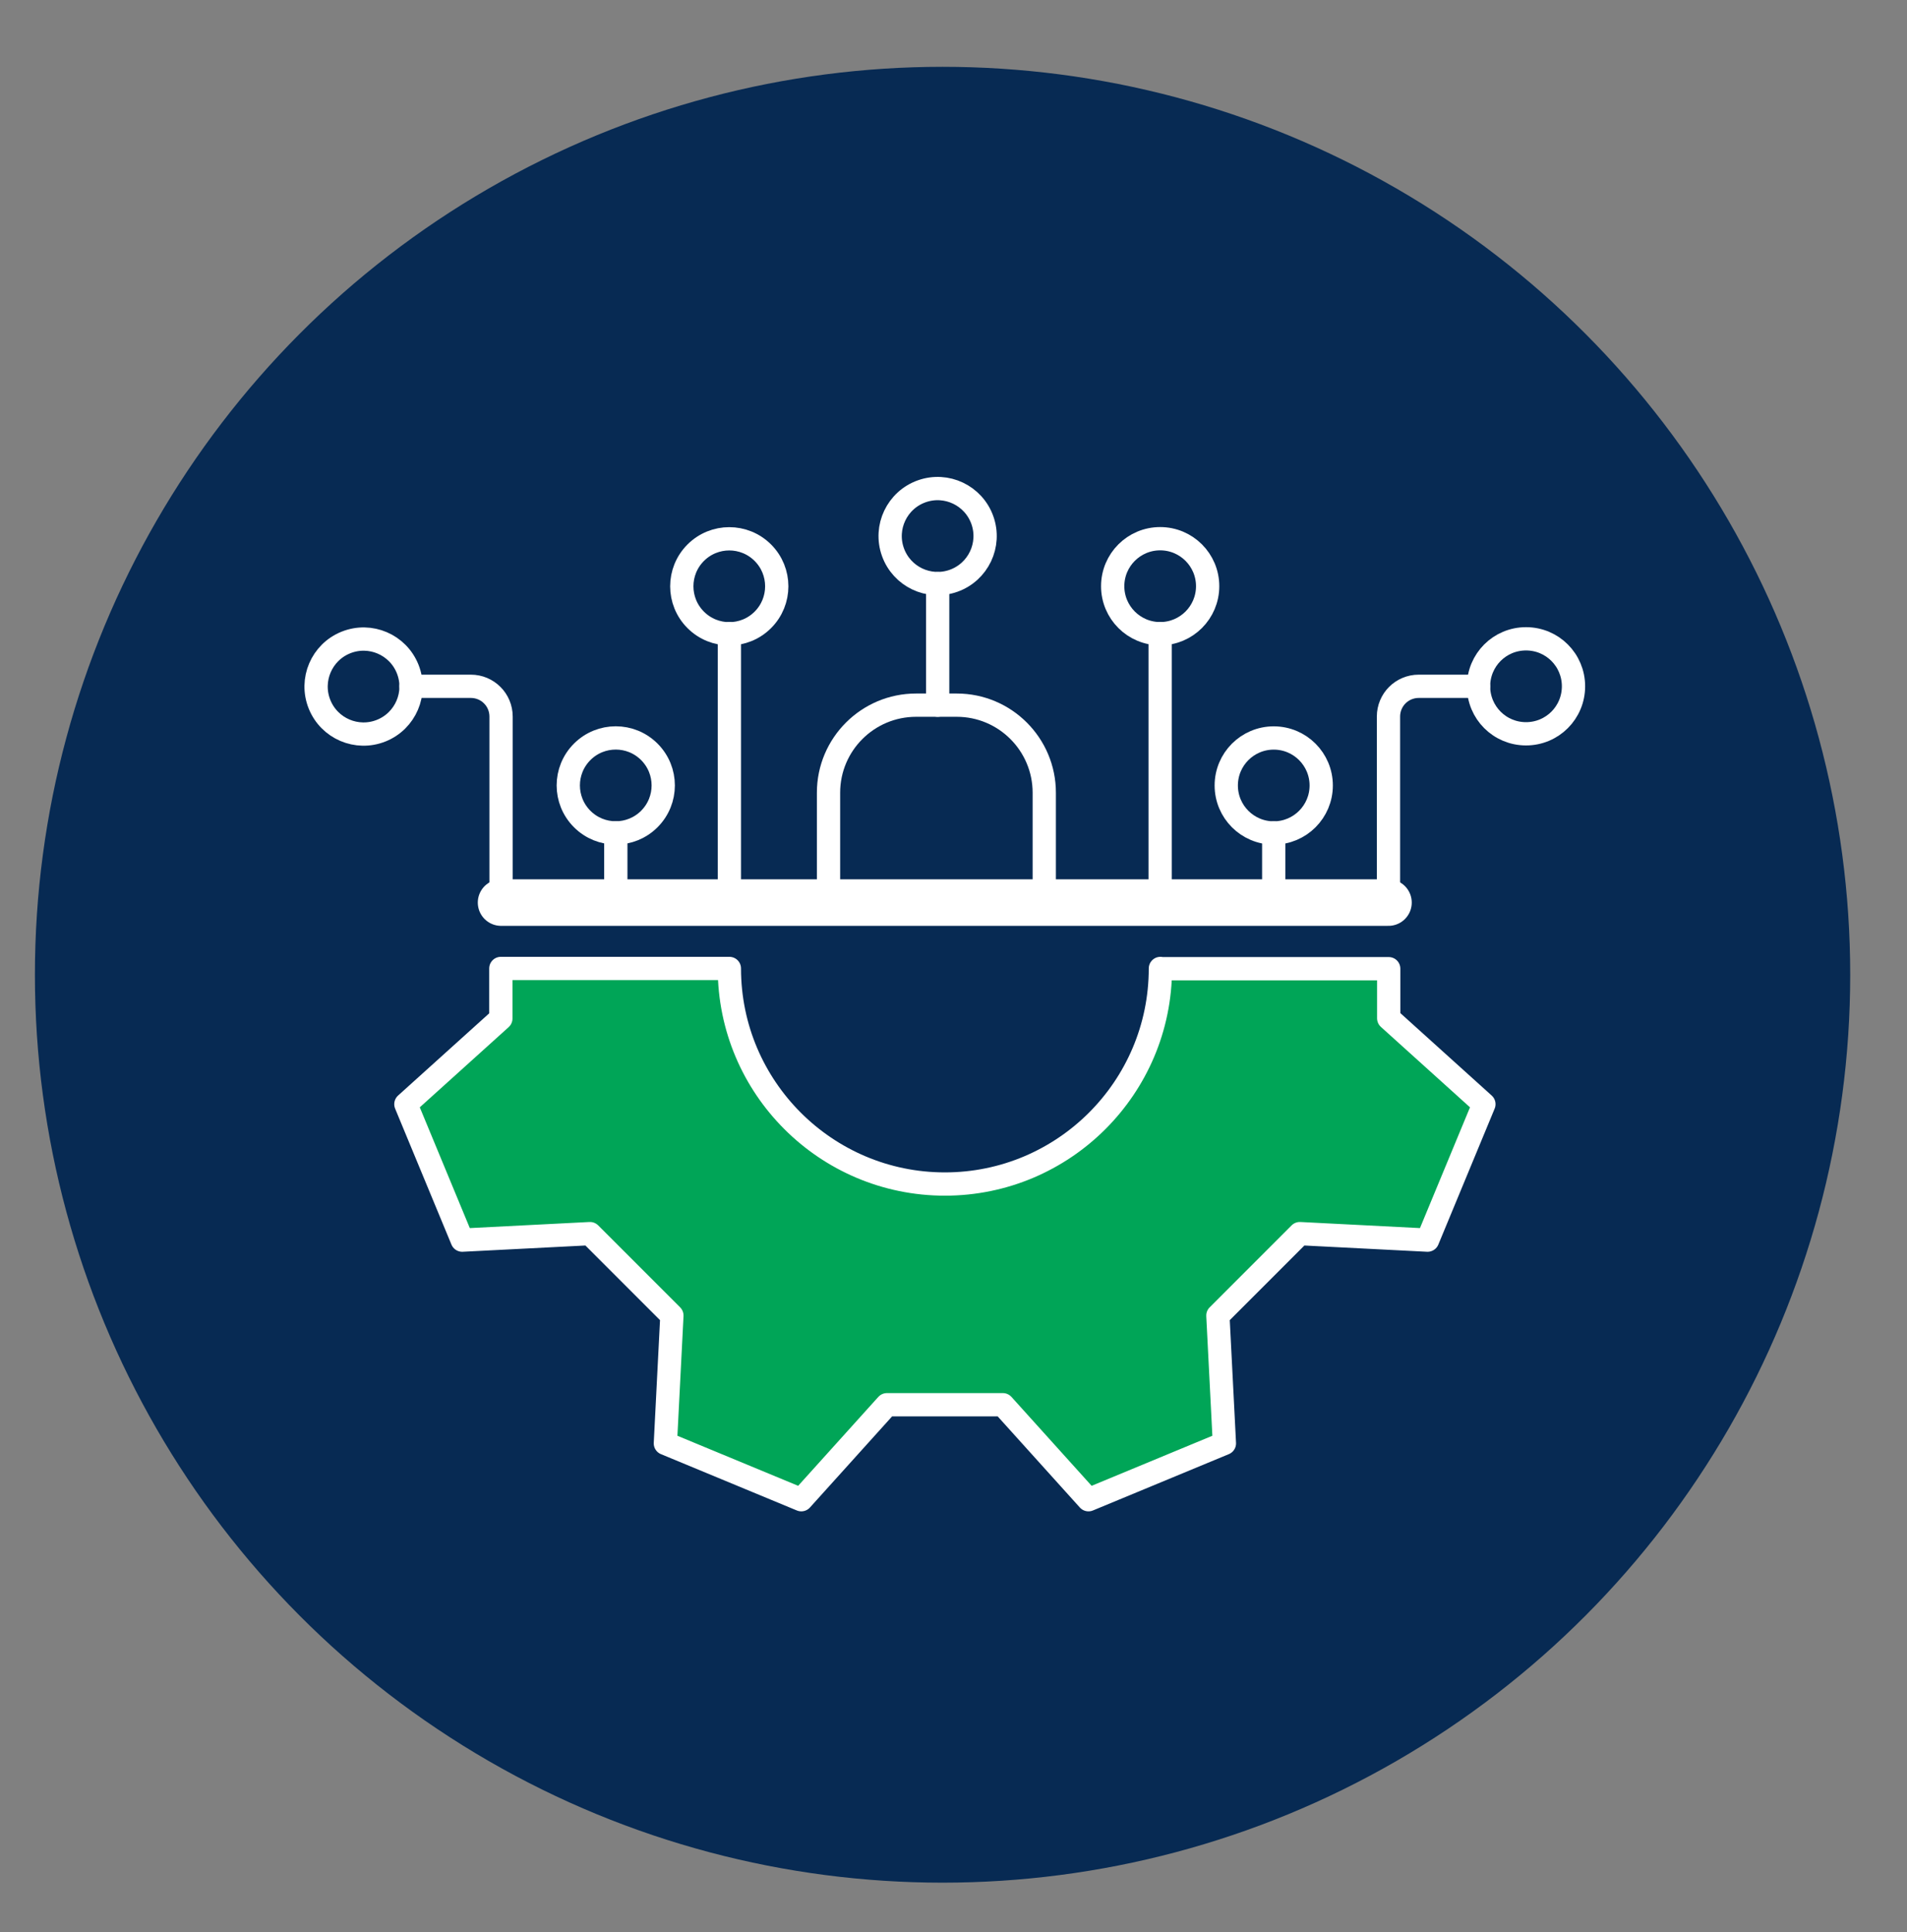 <?xml version="1.0" encoding="UTF-8"?> <svg xmlns="http://www.w3.org/2000/svg" id="Layer_1" data-name="Layer 1" viewBox="0 0 81.94 82.99"><rect x="0" y="0" width="81.94" height="82.99" fill="#808080" stroke="none"/><defs><style> .cls-1 { stroke-width: 2px; } .cls-1, .cls-2, .cls-3 { stroke: #fff; stroke-linecap: round; stroke-linejoin: round; } .cls-1, .cls-3 { fill: none; } .cls-2 { fill: #00a557; } .cls-4 { fill: #072a53; } </style></defs><circle class="cls-4" cx="40.5" cy="41.87" r="39"></circle><g><path class="cls-2" d="M49.86,41.6c0,5.11-4.15,9.26-9.26,9.26s-9.26-4.15-9.26-9.26c0,0,0,0,0,0h0s-9.82,0-9.82,0c0,1.99,0,.16,0,2.15l-4.08,3.68q1.21,2.92,2.42,5.84l5.49-.28c1.41,1.41,2.12,2.12,3.52,3.52l-.28,5.49q2.92,1.21,5.84,2.42l3.68-4.08h4.98l3.68,4.08q2.92-1.21,5.84-2.42l-.28-5.49c1.41-1.41,2.11-2.11,3.52-3.52l5.49.28q1.21-2.92,2.42-5.84l-4.09-3.69v-2.13h-9.8s0,0,0,0Z"></path><g><path class="cls-3" d="M21.53,38.77v-7.99c0-.72-.58-1.3-1.3-1.3h-2.57"></path><circle class="cls-3" cx="15.62" cy="29.49" r="2.04" transform="translate(-9.84 7.92) rotate(-21.82)"></circle></g><g><line class="cls-3" x1="26.46" y1="38.78" x2="26.46" y2="35.78"></line><circle class="cls-3" cx="26.46" cy="33.74" r="2.04" transform="translate(-16.11 28.59) rotate(-45)"></circle></g><g><line class="cls-3" x1="31.34" y1="38.78" x2="31.34" y2="27.22"></line><circle class="cls-3" cx="31.34" cy="25.18" r="2.04" transform="translate(-8.63 29.54) rotate(-45)"></circle></g><g><line class="cls-3" x1="40.29" y1="30.29" x2="40.29" y2="25.07"></line><circle class="cls-3" cx="40.29" cy="23.03" r="2.04" transform="translate(-5.39 14.83) rotate(-19.58)"></circle></g><g><g><path class="cls-3" d="M59.66,38.77v-7.99c0-.72.58-1.3,1.3-1.3h2.57"></path><path class="cls-3" d="M65.57,27.44c-1.13,0-2.04.91-2.04,2.04,0,1.13.91,2.04,2.04,2.04s2.04-.91,2.04-2.04-.91-2.04-2.04-2.04Z"></path></g><g><line class="cls-3" x1="54.73" y1="38.78" x2="54.73" y2="35.78"></line><circle class="cls-3" cx="54.73" cy="33.74" r="2.04"></circle></g><g><line class="cls-3" x1="49.85" y1="38.78" x2="49.85" y2="27.22"></line><circle class="cls-3" cx="49.85" cy="25.18" r="2.04"></circle></g></g><line class="cls-1" x1="21.53" y1="38.77" x2="59.66" y2="38.77"></line><path class="cls-3" d="M39.37,30.29h1.74c2.08,0,3.76,1.69,3.76,3.76v4.73h-9.27v-4.73c0-2.08,1.69-3.76,3.76-3.76Z"></path></g></svg> 